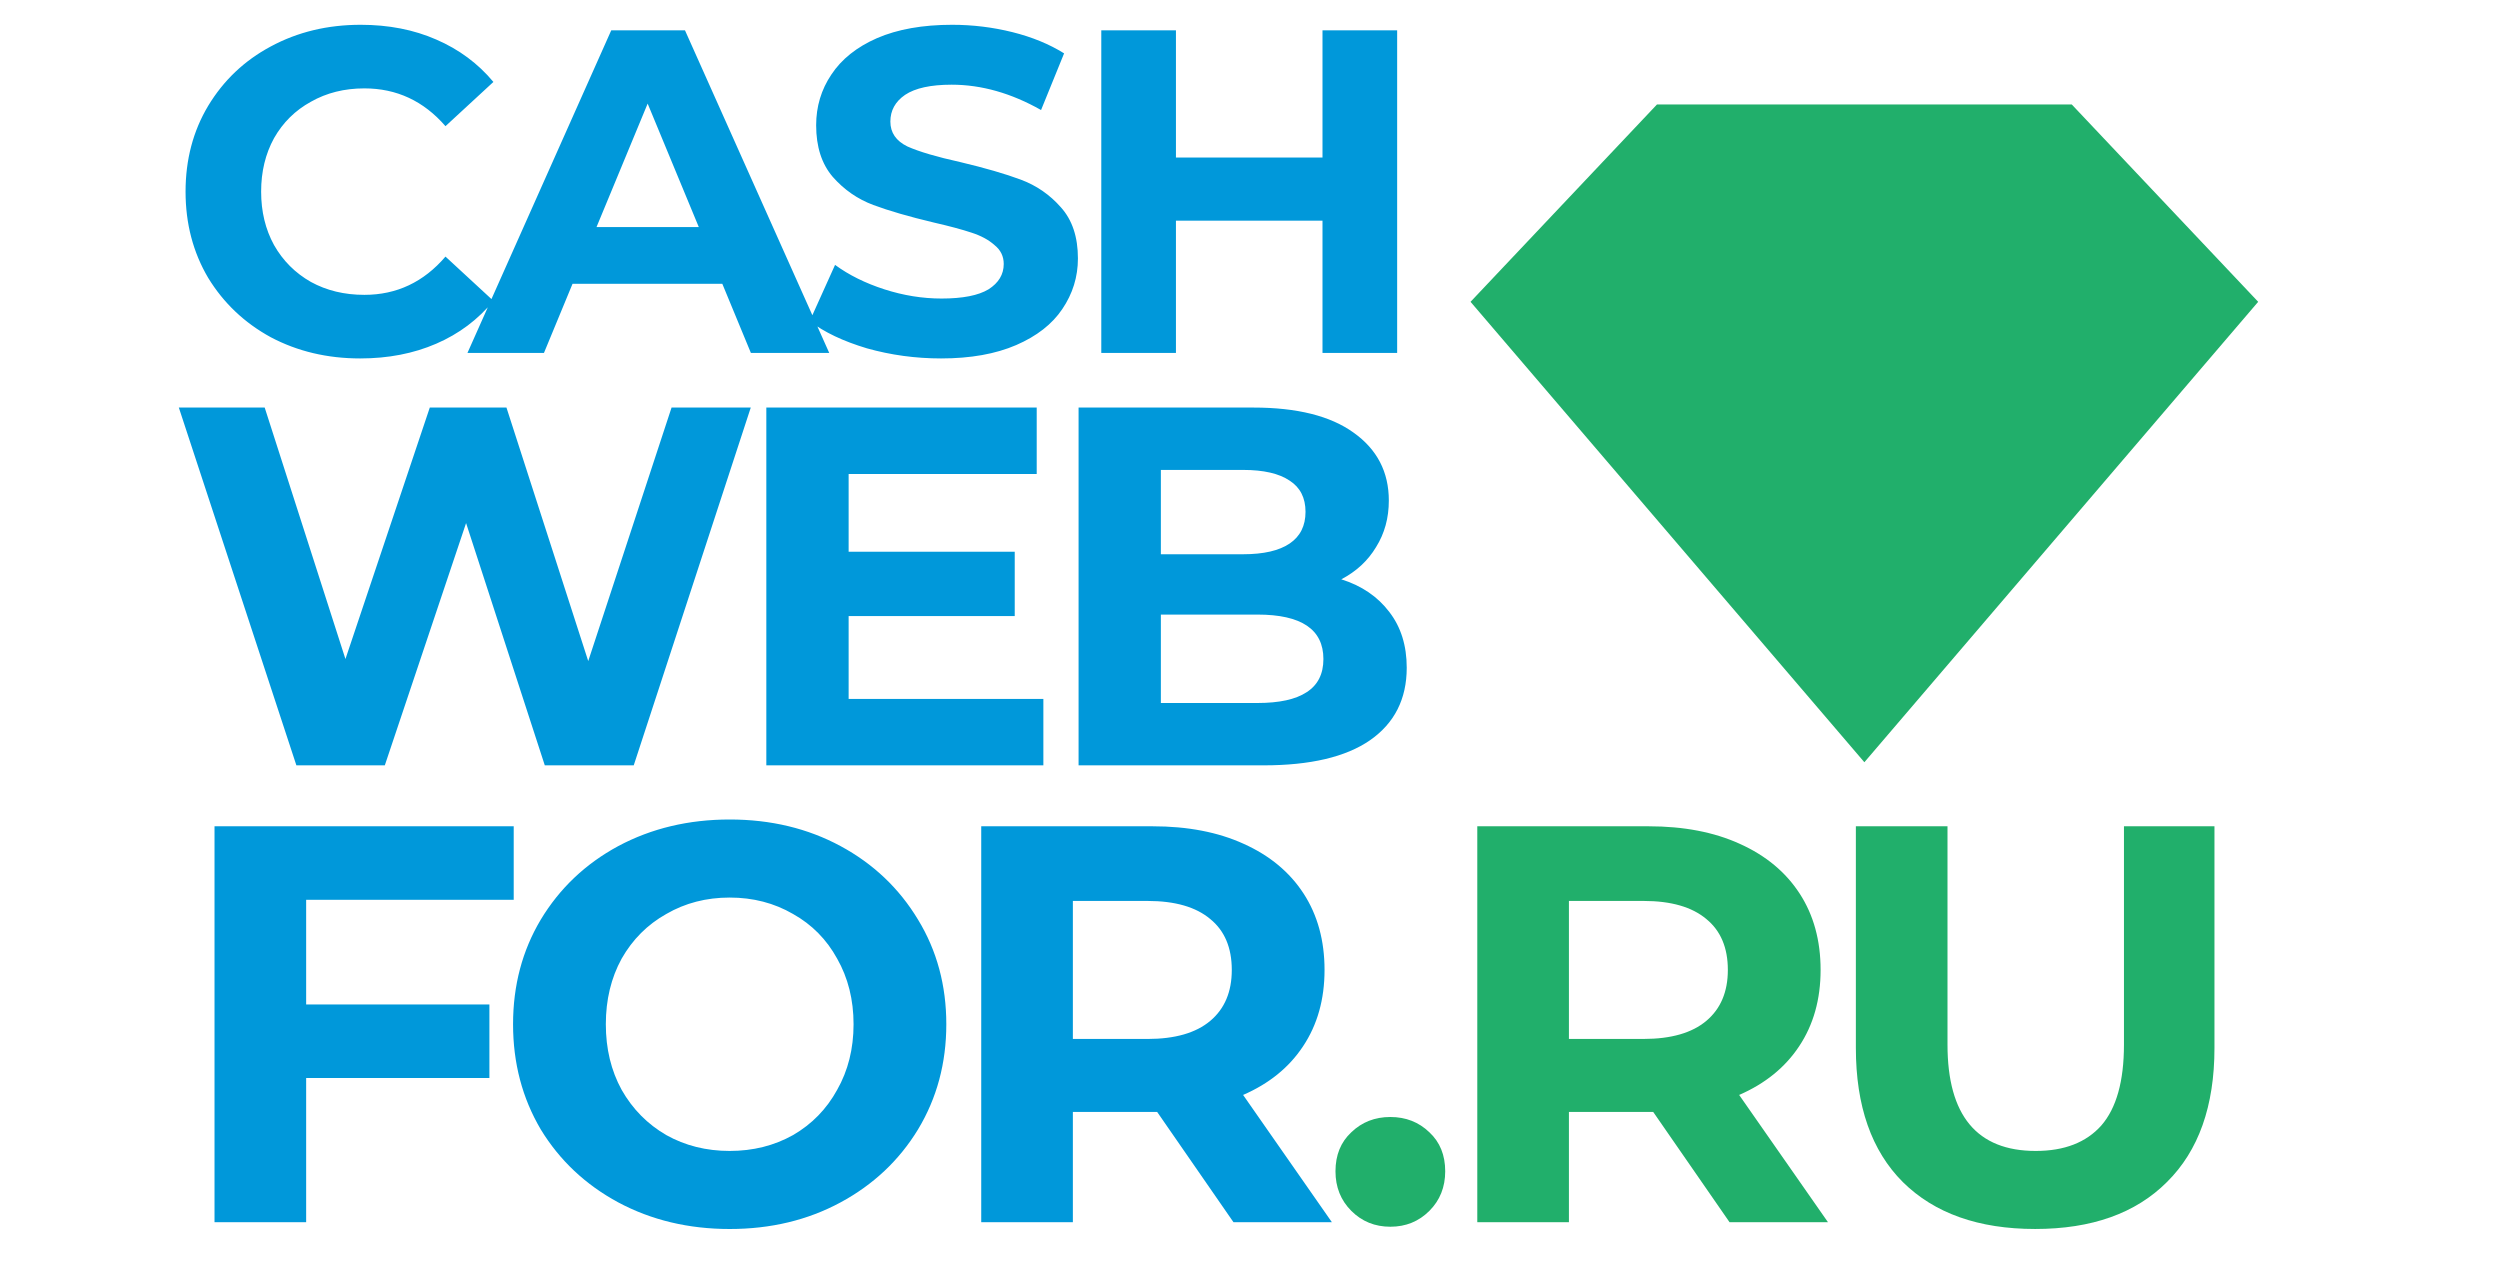 <svg width="130" height="66" viewBox="0 0 130 66" fill="none" xmlns="http://www.w3.org/2000/svg">
<path d="M18.731 18.639C17.022 18.639 15.472 18.272 14.082 17.537C12.708 16.786 11.622 15.755 10.823 14.445C10.04 13.119 9.649 11.626 9.649 9.964C9.649 8.303 10.04 6.817 10.823 5.507C11.622 4.181 12.708 3.15 14.082 2.415C15.472 1.665 17.03 1.289 18.755 1.289C20.209 1.289 21.519 1.545 22.685 2.056C23.867 2.567 24.858 3.302 25.657 4.261L23.165 6.561C22.03 5.251 20.624 4.596 18.947 4.596C17.908 4.596 16.982 4.828 16.167 5.291C15.352 5.738 14.713 6.37 14.25 7.184C13.803 7.999 13.579 8.926 13.579 9.964C13.579 11.003 13.803 11.929 14.25 12.744C14.713 13.559 15.352 14.198 16.167 14.661C16.982 15.108 17.908 15.332 18.947 15.332C20.624 15.332 22.03 14.669 23.165 13.343L25.657 15.644C24.858 16.618 23.867 17.361 22.685 17.872C21.503 18.384 20.185 18.639 18.731 18.639ZM37.56 14.757H29.772L28.286 18.352H24.308L31.785 1.577H35.619L43.12 18.352H39.046L37.56 14.757ZM36.338 11.809L33.678 5.387L31.018 11.809H36.338ZM48.934 18.639C47.608 18.639 46.322 18.463 45.076 18.112C43.846 17.744 42.856 17.273 42.105 16.698L43.423 13.774C44.142 14.302 44.997 14.725 45.987 15.045C46.978 15.364 47.968 15.524 48.959 15.524C50.061 15.524 50.876 15.364 51.403 15.045C51.93 14.709 52.194 14.27 52.194 13.726C52.194 13.327 52.034 13 51.714 12.744C51.411 12.472 51.012 12.257 50.516 12.097C50.037 11.937 49.382 11.761 48.551 11.57C47.273 11.266 46.227 10.963 45.412 10.659C44.597 10.355 43.894 9.868 43.303 9.197C42.728 8.526 42.44 7.632 42.44 6.513C42.44 5.539 42.704 4.66 43.231 3.877C43.758 3.078 44.549 2.447 45.603 1.984C46.674 1.521 47.976 1.289 49.51 1.289C50.58 1.289 51.627 1.417 52.649 1.672C53.672 1.928 54.566 2.296 55.333 2.775L54.135 5.722C52.585 4.844 51.035 4.404 49.486 4.404C48.399 4.404 47.593 4.58 47.065 4.932C46.554 5.283 46.299 5.746 46.299 6.322C46.299 6.897 46.594 7.328 47.185 7.616C47.792 7.887 48.711 8.159 49.941 8.43C51.219 8.734 52.266 9.037 53.08 9.341C53.895 9.645 54.59 10.124 55.165 10.779C55.756 11.434 56.052 12.321 56.052 13.439C56.052 14.398 55.78 15.276 55.237 16.075C54.71 16.858 53.911 17.481 52.841 17.944C51.77 18.407 50.468 18.639 48.934 18.639ZM72.652 1.577V18.352H68.77V11.474H61.149V18.352H57.267V1.577H61.149V8.191H68.77V1.577H72.652ZM39.04 21.193L32.954 39.798H28.329L24.236 27.2L20.01 39.798H15.412L9.299 21.193H13.764L17.963 34.27L22.349 21.193H26.336L30.588 34.376L34.921 21.193H39.04ZM54.255 36.343V39.798H39.849V21.193H53.909V24.649H44.129V28.689H52.766V32.037H44.129V36.343H54.255ZM69.747 30.124C70.811 30.46 71.643 31.027 72.246 31.825C72.848 32.604 73.15 33.57 73.15 34.722C73.15 36.352 72.511 37.61 71.236 38.496C69.978 39.364 68.135 39.798 65.707 39.798H56.086V21.193H65.176C67.444 21.193 69.18 21.627 70.385 22.496C71.608 23.364 72.219 24.542 72.219 26.031C72.219 26.934 71.998 27.741 71.555 28.449C71.13 29.158 70.527 29.716 69.747 30.124ZM60.365 24.436V28.821H64.644C65.707 28.821 66.514 28.635 67.063 28.263C67.612 27.891 67.887 27.342 67.887 26.615C67.887 25.889 67.612 25.348 67.063 24.994C66.514 24.622 65.707 24.436 64.644 24.436H60.365ZM65.388 36.556C66.522 36.556 67.373 36.37 67.94 35.998C68.525 35.625 68.817 35.05 68.817 34.27C68.817 32.728 67.674 31.958 65.388 31.958H60.365V36.556H65.388ZM15.92 46.791V52.231H25.449V56.055H15.92V63.555H11.155V42.967H26.713V46.791H15.92ZM37.944 63.908C35.806 63.908 33.875 63.447 32.15 62.525C30.444 61.604 29.101 60.339 28.12 58.731C27.16 57.104 26.679 55.281 26.679 53.261C26.679 51.241 27.16 49.428 28.12 47.82C29.101 46.193 30.444 44.918 32.15 43.996C33.875 43.075 35.806 42.614 37.944 42.614C40.081 42.614 42.002 43.075 43.708 43.996C45.414 44.918 46.757 46.193 47.737 47.82C48.718 49.428 49.208 51.241 49.208 53.261C49.208 55.281 48.718 57.104 47.737 58.731C46.757 60.339 45.414 61.604 43.708 62.525C42.002 63.447 40.081 63.908 37.944 63.908ZM37.944 59.849C39.159 59.849 40.257 59.574 41.237 59.025C42.218 58.457 42.983 57.673 43.532 56.672C44.1 55.672 44.385 54.535 44.385 53.261C44.385 51.987 44.1 50.849 43.532 49.849C42.983 48.849 42.218 48.075 41.237 47.526C40.257 46.957 39.159 46.673 37.944 46.673C36.728 46.673 35.63 46.957 34.649 47.526C33.669 48.075 32.895 48.849 32.326 49.849C31.777 50.849 31.503 51.987 31.503 53.261C31.503 54.535 31.777 55.672 32.326 56.672C32.895 57.673 33.669 58.457 34.649 59.025C35.63 59.574 36.728 59.849 37.944 59.849ZM64.141 63.555L60.171 57.819H59.935H55.789V63.555H51.024V42.967H59.935C61.759 42.967 63.337 43.271 64.671 43.879C66.023 44.487 67.063 45.349 67.788 46.467C68.513 47.585 68.876 48.908 68.876 50.438C68.876 51.967 68.504 53.29 67.758 54.408C67.033 55.506 65.994 56.349 64.641 56.937L69.258 63.555H64.141ZM64.053 50.438C64.053 49.281 63.68 48.398 62.935 47.791C62.19 47.163 61.102 46.849 59.671 46.849H55.789V54.026H59.671C61.102 54.026 62.19 53.712 62.935 53.084C63.68 52.457 64.053 51.575 64.053 50.438Z" fill="#0098DA"/>
<path d="M72.298 63.79C71.494 63.79 70.818 63.515 70.269 62.966C69.72 62.417 69.445 61.731 69.445 60.907C69.445 60.064 69.72 59.388 70.269 58.878C70.818 58.349 71.494 58.084 72.298 58.084C73.102 58.084 73.778 58.349 74.327 58.878C74.876 59.388 75.151 60.064 75.151 60.907C75.151 61.731 74.876 62.417 74.327 62.966C73.778 63.515 73.102 63.79 72.298 63.79ZM89.936 63.554L85.966 57.819H85.73H81.584V63.554H76.819V42.967H85.73C87.554 42.967 89.132 43.271 90.466 43.878C91.819 44.486 92.858 45.349 93.583 46.467C94.309 47.584 94.671 48.908 94.671 50.437C94.671 51.967 94.299 53.29 93.554 54.408C92.828 55.505 91.789 56.349 90.436 56.937L95.054 63.554H89.936ZM89.848 50.437C89.848 49.28 89.475 48.398 88.73 47.79C87.985 47.163 86.897 46.849 85.466 46.849H81.584V54.025H85.466C86.897 54.025 87.985 53.712 88.73 53.084C89.475 52.457 89.848 51.575 89.848 50.437ZM105.828 63.907C102.887 63.907 100.593 63.094 98.946 61.466C97.319 59.839 96.505 57.515 96.505 54.496V42.967H101.27V54.319C101.27 58.006 102.799 59.849 105.858 59.849C107.348 59.849 108.485 59.407 109.269 58.525C110.054 57.623 110.446 56.221 110.446 54.319V42.967H115.152V54.496C115.152 57.515 114.328 59.839 112.681 61.466C111.054 63.094 108.769 63.907 105.828 63.907Z" fill="#21AF6B"/>
<path d="M76.468 15.694L96.947 39.636L117.425 15.694L107.732 5.433H86.162L76.468 15.694Z" fill="#21AF6B"/>
</svg>
